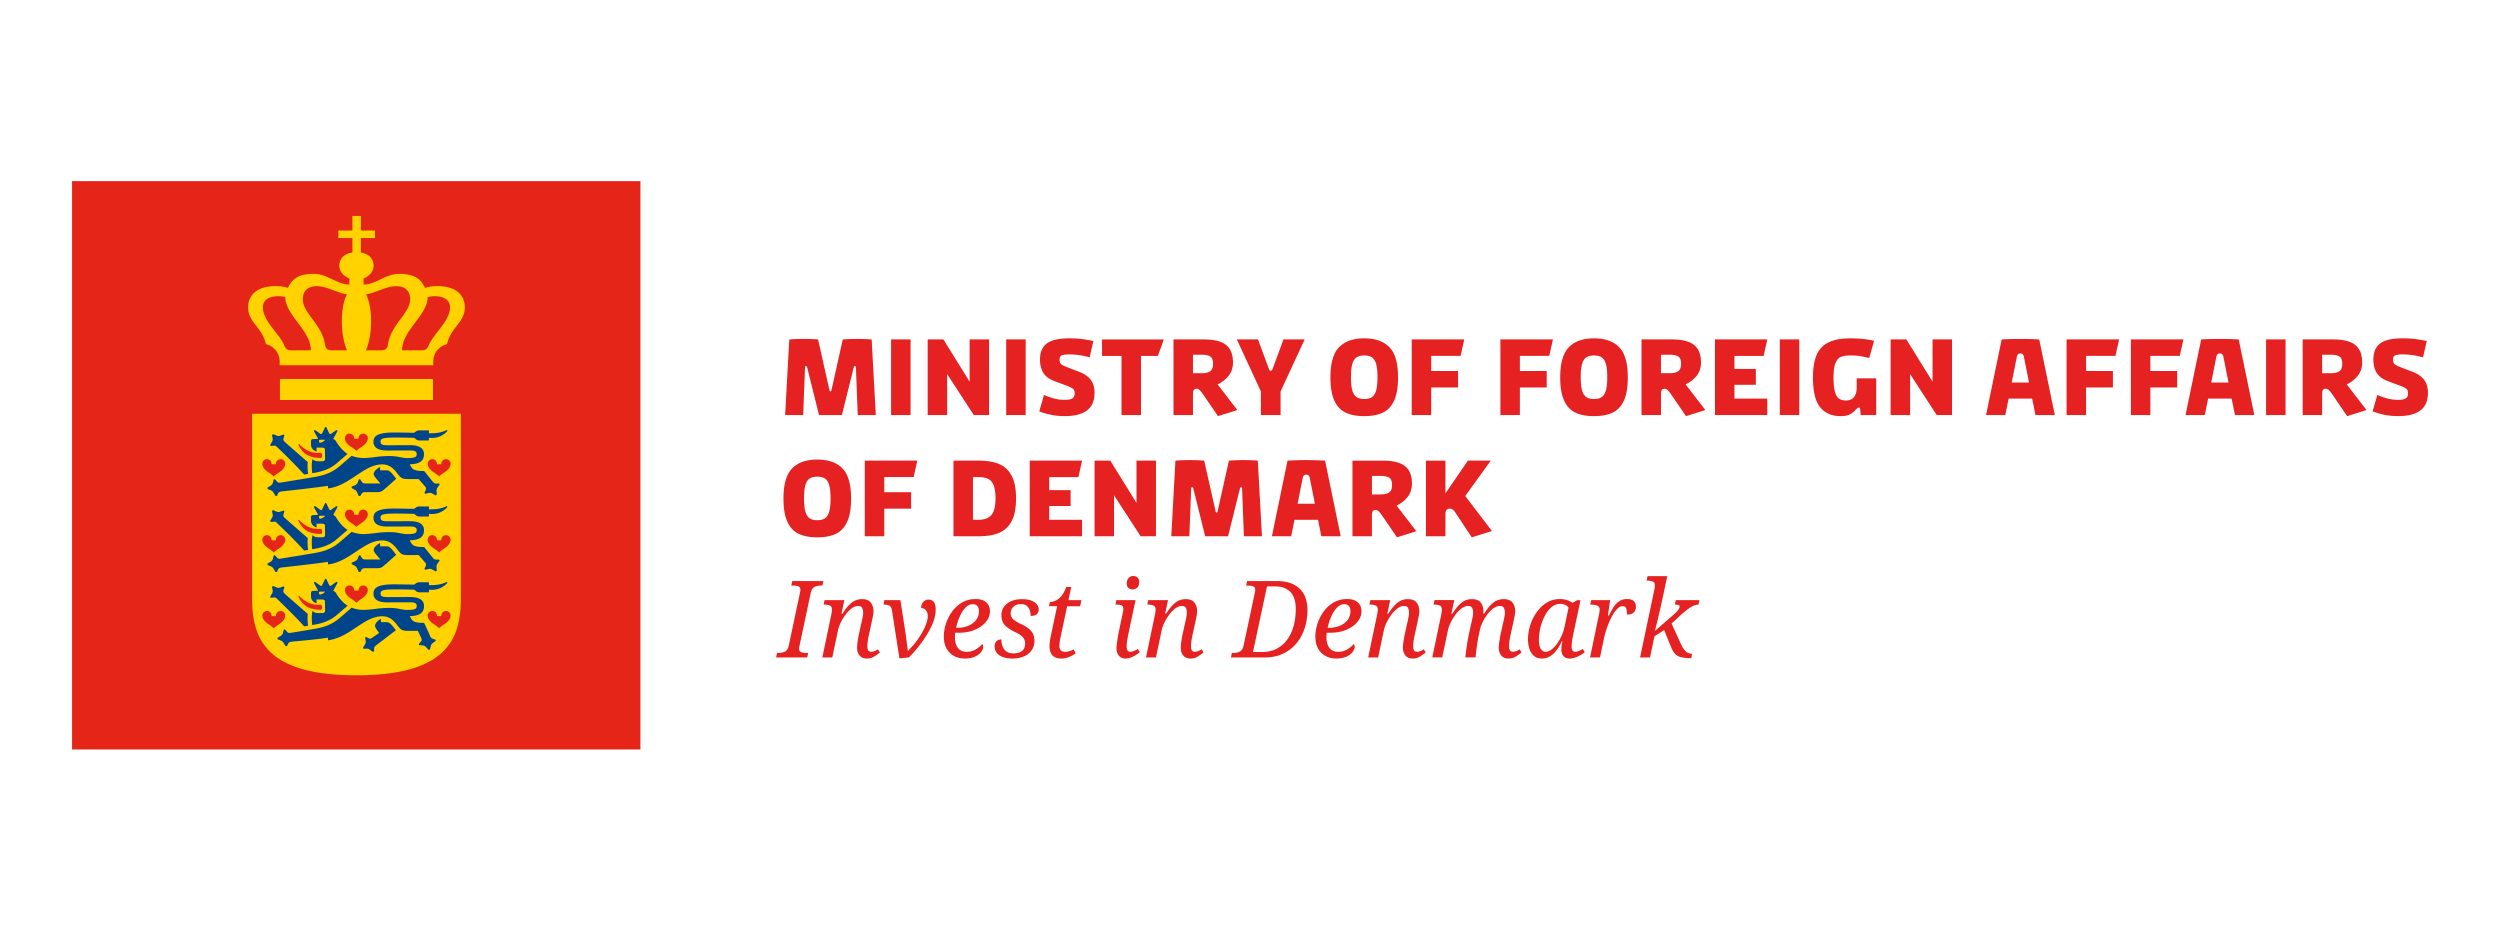<svg xmlns="http://www.w3.org/2000/svg" id="Layer_1" data-name="Layer 1" viewBox="0 0 1343.198 500"><defs><clipPath id="clippath"><path d="M38.713 97.312h305.375v305.375H38.713z" style="stroke-width:0;fill:none"/></clipPath><style>.cls-6{stroke-width:0;fill:#00458a}</style></defs><path d="M470.553 223.002h-9.709l-.979-25.683c0-.431-.196-.638-.576-.638-.266 0-.458.215-.576.638l-6.382 25.683h-12.293l-6.382-25.683c-.117-.423-.313-.634-.576-.634-.384 0-.568.215-.568.638l-.979 25.683h-9.709l2.239-40.627a104.478 104.478 0 0 1 15.464 0l6.147 27.358c.117.392.29.576.517.576.223 0 .399-.188.517-.572l6.092-27.358a104.675 104.675 0 0 1 15.519 0l2.232 40.631v-.012Zm8.213-40.635h10.465v40.631h-10.465v-40.631Zm19.654 0h8.457l14.079 22.707v-22.707h10.453v40.631h-8.214l-14.31-22.01v22.014h-10.461v-40.634h-.004Zm42.189 0h10.461v40.631h-10.461v-40.631Zm24.657 40.611a47.397 47.397 0 0 1-6.89-1.93l2.525-8.848c1.887.827 3.838 1.5 5.833 2.012 1.738.415 3.508.626 5.309.626 1.958 0 3.34-.274 4.138-.807.81-.536 1.214-1.402 1.214-2.584 0-.807-.129-1.441-.376-1.899-.251-.47-.705-.861-1.351-1.214a28.793 28.793 0 0 0-3.101-1.323l-6.037-2.239c-2.838-1.073-4.835-2.576-6.006-4.514-1.167-1.938-1.75-4.299-1.75-7.098 0-3.915 1.214-6.781 3.649-8.621 2.427-1.84 6.519-2.76 12.266-2.76 2.412 0 4.573.117 6.499.376 1.907.247 3.993.599 6.264 1.057l-2.016 8.801a40.054 40.054 0 0 0-11.041-1.605c-1.95 0-3.289.188-4.017.572-.728.38-1.096 1.108-1.096 2.181s.258 1.867.783 2.388c.517.509 1.515 1.057 3.015 1.633l6.718 2.584c2.878 1.112 4.972 2.584 6.295 4.401s1.981 4.087 1.981 6.812c0 4.365-1.37 7.556-4.111 9.568s-6.675 3.015-11.808 3.015a36.502 36.502 0 0 1-6.898-.587l.008.004Zm56.839-31.759h-9.083v31.779h-10.453v-31.779h-10.465v-8.848h33.215l-3.218 8.848h.004Zm42.705 29.085-10.406 3.273-7.818-11.432c-.842-1.225-1.527-2.075-2.036-2.56a2.447 2.447 0 0 0-1.703-.716c-.693 0-1.175.235-1.464.693-.29.458-.431 1.186-.431 2.181v11.26h-10.453v-40.634h16.263c5.481 0 9.463.979 11.953 2.96 2.49 1.977 3.739 5.109 3.739 9.396 0 2.917-.822 5.364-2.474 7.337-1.644 1.969-3.582 3.453-5.802 4.451l10.629 13.801.004-.008Zm-14.63-20.836c1.057-.705 1.582-2.059 1.582-4.052 0-1.958-.509-3.25-1.527-3.876-1.018-.634-2.557-.955-4.62-.955h-4.659v9.944h4.541c2.075 0 3.633-.352 4.682-1.057v-.004Zm37.847 10.833v12.697h-10.571v-12.697l-12.935-27.934h11.381l5.861 15.923c.235.615.556.92.979.92.419 0 .744-.313.979-.92l5.861-15.923h11.381l-12.935 27.934Zm58.479-23.733c3.093 3.179 4.632 8.574 4.632 16.208 0 5.207-.693 9.337-2.067 12.383-1.382 3.054-3.394 5.215-6.029 6.499-2.654 1.284-6.006 1.918-10.062 1.918s-7.419-.638-10.062-1.918c-2.643-1.284-4.651-3.445-6.029-6.499-1.382-3.042-2.075-7.172-2.075-12.379 0-7.627 1.546-13.029 4.628-16.208 3.085-3.183 7.595-4.776 13.538-4.776s10.445 1.59 13.527 4.776v-.004Zm-9.369 26.752c1.018-.705 1.762-1.903 2.243-3.59.478-1.683.716-4.04.716-7.067s-.235-5.383-.716-7.071c-.485-1.683-1.229-2.874-2.243-3.563-1.018-.689-2.404-1.034-4.162-1.034s-3.148.345-4.162 1.034c-1.018.689-1.762 1.879-2.243 3.563s-.72 4.044-.72 7.071.235 5.383.72 7.067c.478 1.683 1.229 2.881 2.243 3.594 1.018.716 2.404 1.065 4.166 1.065s3.152-.352 4.166-1.057l-.008-.012Zm31.814-22.101v8.104h14.423v8.848h-14.423v14.826H758.49v-40.631h28.212l-1.95 8.848h-15.801v.004Zm47.646 0v8.104h14.419v8.848h-14.423v14.826h-10.461v-40.631h28.216l-1.958 8.848h-15.801l.008.004Zm53.363-4.651c3.085 3.179 4.628 8.574 4.628 16.208 0 5.207-.693 9.337-2.063 12.383-1.386 3.054-3.398 5.215-6.037 6.499-2.654 1.284-6.002 1.918-10.062 1.918s-7.411-.638-10.054-1.918c-2.647-1.284-4.651-3.445-6.029-6.499-1.39-3.042-2.075-7.172-2.075-12.379 0-7.627 1.546-13.029 4.628-16.208 3.081-3.183 7.595-4.776 13.538-4.776s10.442 1.59 13.527 4.776v-.004Zm-9.369 26.752c1.018-.705 1.762-1.903 2.239-3.59.478-1.683.716-4.04.716-7.067s-.235-5.383-.72-7.071c-.482-1.683-1.229-2.874-2.243-3.563-1.018-.689-2.408-1.034-4.166-1.034s-3.159.345-4.17 1.034c-1.018.689-1.754 1.879-2.239 3.563-.478 1.683-.716 4.044-.716 7.071s.235 5.383.716 7.067c.485 1.683 1.225 2.881 2.239 3.594s2.404 1.065 4.17 1.065 3.148-.352 4.166-1.057l.008-.012Zm55.66 6.984-10.398 3.273-7.818-11.432c-.842-1.225-1.527-2.075-2.036-2.56a2.446 2.446 0 0 0-1.695-.716c-.693 0-1.182.235-1.468.693-.282.458-.431 1.186-.431 2.181v11.26h-10.453v-40.634h16.259c5.481 0 9.463.979 11.953 2.96 2.494 1.977 3.743 5.109 3.743 9.396 0 2.917-.822 5.364-2.474 7.337a16.209 16.209 0 0 1-5.802 4.451l10.626 13.801-.004-.008Zm-14.626-20.836c1.057-.705 1.582-2.059 1.582-4.052 0-1.958-.509-3.25-1.527-3.876-1.01-.634-2.557-.955-4.628-.955h-4.651v9.944h4.541c2.067 0 3.629-.352 4.682-1.057v-.004Zm30.259 14.686h17.641v8.848h-28.098v-40.638h28.098l-1.958 8.856h-15.684v7.008h11.495v8.511h-11.495v7.415Zm24.364-31.787h10.461v40.631h-10.453v-40.631h-.008Zm21.756 36.528c-2.623-3.124-3.935-8.48-3.935-16.064 0-4.98.65-9.005 1.958-12.07a12.988 12.988 0 0 1 6.382-6.789c2.944-1.449 6.89-2.181 11.831-2.181 4.753 0 8.965.431 12.646 1.312l-2.584 9.255c-1.918-.47-3.59-.81-5-1.037a31.638 31.638 0 0 0-5.062-.345c-2.192 0-3.903.274-5.168.799-1.261.54-2.239 1.664-2.928 3.367-.697 1.707-1.041 4.267-1.041 7.674 0 3.261.247 5.794.744 7.587.501 1.801 1.221 3.054 2.153 3.739.94.689 2.2 1.034 3.766 1.034 1.918 0 3.367-.599 4.346-1.809.979-1.206 1.464-2.999 1.464-5.375v-4.714h10.461v19.712h-8.339l-.282-3.328c-.039-.462-.274-.689-.693-.689-.235 0-.501.117-.806.376-.559.48-1.095.987-1.605 1.519a9.341 9.341 0 0 1-2.936 2.016c-1.073.462-2.623.689-4.651.689-4.526 0-8.096-1.554-10.727-4.679h.008Zm37.792-36.528h8.449l14.075 22.707v-22.707h10.461v40.631h-8.214l-14.31-22.01v22.014h-10.465v-40.634h.004Zm76.038 31.787h-12.646l-1.781 8.848h-10.344l8.398-40.631c3.347-.178 6.698-.273 10.05-.286 2.987 0 6.358.098 10.117.286l8.398 40.631h-10.398l-1.793-8.848Zm-1.671-8.621-2.819-14.082c-.227-1.034-.838-1.554-1.84-1.554s-1.605.521-1.84 1.554l-2.819 14.082h9.318Zm30.635-14.314v8.104h14.427v8.848h-14.431v14.826h-10.469v-40.631h28.228l-1.958 8.848h-15.805l.008.004Zm34.531 0v8.104h14.431v8.848h-14.427v14.826h-10.453v-40.631h28.22l-1.958 8.848h-15.805l-.008.004Zm43.692 22.935h-12.646l-1.785 8.848h-10.336l8.39-40.631c3.758-.188 7.098-.286 10.054-.286 2.987 0 6.358.098 10.117.286l8.39 40.631h-10.402l-1.789-8.848h.008Zm-1.676-8.621-2.811-14.082c-.235-1.034-.846-1.554-1.84-1.554s-1.613.521-1.848 1.554l-2.811 14.082h9.31Zm20.182-23.166h10.453v40.631h-10.453v-40.631Zm53.962 37.937-10.402 3.273-7.814-11.432c-.846-1.225-1.527-2.075-2.036-2.56a2.467 2.467 0 0 0-1.703-.716c-.689 0-1.174.235-1.464.693-.286.458-.431 1.186-.431 2.181v11.26h-10.453v-40.634h16.255c5.481 0 9.467.979 11.957 2.96 2.494 1.977 3.739 5.109 3.739 9.396 0 2.917-.834 5.364-2.474 7.337a16.183 16.183 0 0 1-5.806 4.451l10.625 13.801.008-.008Zm-14.627-20.836c1.057-.705 1.582-2.059 1.582-4.052 0-1.958-.509-3.25-1.527-3.876-1.018-.634-2.557-.955-4.632-.955h-4.651v9.944h4.541c2.075 0 3.633-.352 4.686-1.057v-.004Zm24.798 23.51a47.79 47.79 0 0 1-6.898-1.93l2.529-8.848c2.153.916 4.091 1.586 5.833 2.012 1.742.415 3.508.626 5.317.626 1.946 0 3.328-.274 4.134-.807.806-.536 1.214-1.402 1.214-2.584 0-.807-.125-1.441-.38-1.899-.251-.47-.705-.861-1.358-1.214a27.48 27.48 0 0 0-3.101-1.323l-6.029-2.239c-2.835-1.073-4.827-2.576-6.01-4.514-1.167-1.938-1.75-4.299-1.75-7.098 0-3.915 1.214-6.781 3.653-8.621 2.435-1.84 6.53-2.76 12.278-2.76 2.408 0 4.581.117 6.499.376 1.911.247 3.993.599 6.264 1.057l-2.016 8.801c-3.751-1.069-7.431-1.605-11.029-1.605-1.958 0-3.297.188-4.025.572-.728.38-1.096 1.108-1.096 2.181s.262 1.867.783 2.388c.521.509 1.527 1.057 3.015 1.633l6.722 2.584c2.874 1.112 4.972 2.584 6.295 4.401 1.315 1.817 1.981 4.087 1.981 6.812 0 4.365-1.37 7.556-4.111 9.568-2.733 2.012-6.671 3.015-11.808 3.015a36.502 36.502 0 0 1-6.898-.587l-.008.004Zm-829.007 28.705c3.073 3.183 4.62 8.582 4.62 16.208 0 5.207-.689 9.337-2.075 12.383-1.378 3.054-3.387 5.215-6.029 6.499s-5.998 1.918-10.062 1.918-7.415-.634-10.062-1.918c-2.635-1.284-4.651-3.445-6.029-6.499-1.382-3.042-2.075-7.172-2.075-12.383 0-7.627 1.546-13.029 4.632-16.208 3.085-3.179 7.595-4.769 13.538-4.769s10.453 1.59 13.546 4.769h-.004Zm-9.377 26.752c1.018-.705 1.762-1.907 2.243-3.59s.72-4.04.72-7.071-.243-5.383-.72-7.071c-.478-1.683-1.225-2.874-2.243-3.563s-2.4-1.034-4.162-1.034-3.152.345-4.166 1.034c-1.018.689-1.762 1.879-2.243 3.563s-.716 4.044-.716 7.071.235 5.383.716 7.071c.478 1.683 1.225 2.885 2.243 3.59 1.018.713 2.404 1.057 4.166 1.057s3.148-.345 4.162-1.057Zm31.81-22.093v8.104h14.427v8.848H475.09v14.83h-10.453v-40.638h28.216l-1.958 8.848h-15.801l-.008.008Zm61.643-7.047c2.936 1.214 5.195 3.296 6.785 6.264 1.59 2.975 2.38 7.059 2.38 12.27 0 5.168-.791 9.247-2.38 12.215s-3.849 5.058-6.785 6.264c-2.928 1.206-6.577 1.813-10.947 1.813h-13.507v-40.638h13.507c4.361 0 8.014.611 10.943 1.813h.004Zm-4.048 27.367c1.46-1.746 2.185-4.69 2.185-8.828 0-3.026-.325-5.371-.979-7.039-.65-1.668-1.625-2.827-2.928-3.477-1.3-.658-3.026-.979-5.168-.979h-3.046v22.927h3.042c3.132 0 5.434-.869 6.891-2.611l.004.008Zm31.034 2.607h17.645v8.848h-28.102v-40.638h28.102l-1.958 8.856h-15.68v7.008h11.495v8.515h-11.495v7.411h-.008Zm24.368-31.786h8.449l14.082 22.707v-22.707h10.453v40.638h-8.222l-14.302-22.014v22.014h-10.461v-40.638Zm89.945 40.638h-9.709l-.979-25.691c0-.423-.196-.634-.576-.634-.274 0-.462.211-.576.634l-6.382 25.691h-12.293l-6.382-25.691c-.117-.423-.313-.634-.572-.634-.392 0-.576.211-.576.634l-.979 25.691h-9.709l2.239-40.638a104.657 104.657 0 0 1 15.457 0l6.147 27.358c.117.392.294.576.525.576.227 0 .399-.196.509-.576l6.096-27.358a104.948 104.948 0 0 1 15.519 0l2.239 40.638Zm30.114-8.852h-12.646l-1.777 8.848h-10.348l8.398-40.638c3.348-.177 6.701-.271 10.054-.282 2.991 0 6.362.098 10.117.286l8.394 40.638h-10.406l-1.777-8.848-.008-.004Zm-1.668-8.621-2.819-14.086c-.227-1.03-.838-1.55-1.84-1.55-.994 0-1.605.521-1.84 1.55l-2.811 14.086h9.31Zm54.49 14.768-10.406 3.277-7.814-11.432c-.842-1.229-1.527-2.075-2.036-2.557a2.454 2.454 0 0 0-1.703-.72c-.681 0-1.175.235-1.456.693-.294.454-.438 1.182-.438 2.185v11.268h-10.465v-40.638h16.275c5.473 0 9.459.991 11.957 2.964 2.486 1.973 3.731 5.105 3.731 9.396 0 2.909-.83 5.352-2.474 7.329-1.644 1.973-3.582 3.461-5.794 4.451l10.626 13.789v-.004Zm-14.63-20.828c1.057-.705 1.582-2.059 1.582-4.056 0-1.958-.509-3.25-1.527-3.876-1.018-.634-2.545-.951-4.62-.951h-4.659v9.944h4.541c2.067 0 3.625-.352 4.682-1.057v-.004Zm55.261 20.718-10.856 3.39-8.742-13.213a6.022 6.022 0 0 0-1.409-1.644 2.612 2.612 0 0 0-1.636-.548c-.767 0-1.347.223-1.75.666-.399.438-.603 1.214-.603 2.329v11.839h-10.465v-40.631h10.465v17.586l12.07-17.59h12.301l-13.73 19.019 14.36 18.792-.004.004ZM416.987 353.24l.458-2.412h.744c1.304 0 2.466-.247 3.512-.724 1.03-.478 1.742-1.625 2.126-3.422l5.97-28.161c.157-.619.235-1.147.235-1.605 0-.998-.384-1.633-1.147-1.907a9.455 9.455 0 0 0-2.995-.392h-.744l.517-2.42h16.725l-.521 2.416h-.744c-1.308 0-2.466.235-3.484.716s-1.715 1.617-2.095 3.422l-5.978 28.161c-.157.611-.235 1.151-.235 1.605 0 1.002.392 1.633 1.155 1.899s1.762.407 2.987.407h.744l-.517 2.408h-16.717l.004.008Zm48.73.576c-1.683 0-2.975-.536-3.876-1.605-.9-1.077-1.351-2.455-1.351-4.142 0-1.762.364-4.354 1.096-7.764l.979-4.483c.11-.501.258-1.159.454-1.985.196-.822.364-1.664.517-2.529.157-.861.235-1.644.235-2.333 0-.763-.168-1.527-.493-2.271-.325-.744-1.045-1.12-2.153-1.12-1.225 0-2.427.438-3.59 1.319a16.356 16.356 0 0 0-3.273 3.394 26.468 26.468 0 0 0-2.584 4.279 17.016 17.016 0 0 0-1.409 3.939l-3.101 14.721h-5.34l4.827-23.107c.18-.851.294-1.715.341-2.584 0-1.147-.403-1.887-1.206-2.216a7.413 7.413 0 0 0-2.819-.485h-.458l.517-2.416h10.629l-1.55 7.243h.576c1.574-2.529 3.171-4.451 4.8-5.775a8.73 8.73 0 0 1 5.665-1.985c2.259 0 3.849.646 4.776 1.926.912 1.284 1.37 2.768 1.37 4.455 0 .955-.117 1.997-.368 3.132s-.47 2.192-.666 3.187l-1.488 6.781a36.418 36.418 0 0 0-.548 3.163 22.737 22.737 0 0 0-.204 2.87c0 1.84.666 2.764 2.012 2.764 1.108 0 2.337-.438 3.68-1.323l1.03 1.668a27.285 27.285 0 0 1-3.069 2.208 7.21 7.21 0 0 1-3.954 1.077l-.004-.004Zm17.532-.067-4.021-25.855c-.196-1.19-.626-1.997-1.292-2.412-.666-.419-1.566-.626-2.674-.626h-.572l.454-2.42h8.625l2.639 17.011c.196 1.3.372 2.615.548 3.935l.458 3.621.321 2.615h.168a43.556 43.556 0 0 0 3.993-4.483 43.148 43.148 0 0 0 3.394-5.027 32.304 32.304 0 0 0 2.329-4.917c.572-1.566.861-2.936.861-4.079 0-1.343-.325-2.408-.979-3.191a3.192 3.192 0 0 0-2.584-1.175c0-1.566.419-2.733 1.261-3.484.838-.744 1.723-1.12 2.639-1.12 1.186 0 2.134.415 2.846 1.237.713.822 1.065 2.192 1.065 4.111 0 2.263-.489 4.62-1.464 7.067-.979 2.455-2.232 4.855-3.739 7.215a67.49 67.49 0 0 1-4.714 6.499c-1.633 1.973-3.101 3.61-4.401 4.909l-5.168.576.004-.008Zm35.06.067c-2.075 0-3.946-.442-5.63-1.323a10.003 10.003 0 0 1-4.052-3.939c-1.018-1.746-1.519-3.954-1.519-6.64 0-2.106.352-4.326 1.084-6.667a23.047 23.047 0 0 1 3.273-6.55 17.555 17.555 0 0 1 5.375-4.941c2.13-1.268 4.592-1.903 7.388-1.903 2.412 0 4.291.587 5.63 1.754 1.347 1.167 2.016 2.788 2.016 4.855 0 2.036-.716 3.915-2.153 5.661-1.441 1.746-3.406 3.156-5.923 4.228-2.506 1.065-5.371 1.605-8.59 1.605h-2.012a28.57 28.57 0 0 0-.117 2.412c0 2.494.54 4.424 1.617 5.783 1.069 1.37 2.643 2.044 4.714 2.044 1.84 0 3.484-.442 4.913-1.331 1.441-.877 2.557-1.813 3.367-2.811.376.266.572.744.572 1.433 0 .846-.352 1.754-1.057 2.733-.716.979-1.801 1.82-3.25 2.525-1.46.716-3.34 1.073-5.638 1.073h-.008Zm-4.597-16.494h.572c2.224 0 4.217-.376 5.978-1.12s3.148-1.789 4.162-3.105c1.018-1.323 1.527-2.858 1.527-4.62 0-2.576-1.12-3.856-3.34-3.856a4.85 4.85 0 0 0-3.073 1.116 11.351 11.351 0 0 0-2.553 2.995 22.843 22.843 0 0 0-1.981 4.111 29.278 29.278 0 0 0-1.292 4.479Zm30.174 16.494c-2.874 0-5.168-.576-6.898-1.723-1.723-1.147-2.584-2.741-2.584-4.769 0-1.041.204-1.824.603-2.369a3.214 3.214 0 0 1 1.464-1.116c.576-.208 1.096-.313 1.55-.313 0 1.339.208 2.584.634 3.731.419 1.151 1.108 2.075 2.067 2.76.959.693 2.243 1.034 3.849 1.034 1.918 0 3.43-.438 4.541-1.331 1.108-.873 1.664-2.208 1.664-4.009 0-1.343-.442-2.494-1.323-3.445-.881-.963-2.373-1.918-4.479-2.878-2.114-.998-3.798-2.153-5.058-3.477-1.261-1.331-1.895-3.132-1.895-5.434 0-2.451.994-4.491 2.991-6.119 1.989-1.625 4.698-2.443 8.104-2.443 2.106 0 3.809.274 5.113.807 1.304.54 2.271 1.225 2.905 2.075.626.838.947 1.699.947 2.584 0 1.225-.392 2.126-1.175 2.701-.791.572-1.84.861-3.132.861a9.625 9.625 0 0 0-.493-2.991 5.3 5.3 0 0 0-1.605-2.443c-.752-.634-1.777-.947-3.081-.947-1.723 0-3.081.47-4.08 1.409-.994.94-1.488 2.122-1.488 3.539 0 1.3.462 2.38 1.402 3.25.94.853 2.427 1.746 4.463 2.67 2.102.955 3.778 2.13 5.027 3.508 1.245 1.378 1.868 3.179 1.868 5.403 0 2.799-1.057 5.078-3.187 6.836-2.122 1.75-5.027 2.635-8.703 2.635l-.012.004Zm26.266 0c-4.177 0-6.264-2.239-6.264-6.734.009-.793.065-1.586.168-2.373.117-.9.251-1.711.403-2.439l3.508-16.561h-4.369l.509-2.294c1.656 0 3.242-.595 4.776-1.801 1.535-1.214 2.878-3.289 4.025-6.237h2.643l-1.488 7.071h6.953l-.693 3.273h-6.957l-3.504 16.377a64.857 64.857 0 0 0-.489 2.733c-.137.861-.204 1.605-.204 2.216 0 1.108.274 1.907.81 2.408s1.284.756 2.243.756c.803 0 1.629-.133 2.467-.38.846-.247 1.59-.548 2.243-.893l.979 2.126c-1.151.807-2.376 1.472-3.68 1.989s-2.662.783-4.072.783l-.008-.02Zm34.484 0c-1.539 0-2.713-.536-3.539-1.605a6.145 6.145 0 0 1-1.229-3.856c0-.799.078-1.762.227-2.874.157-1.104.325-2.216.517-3.328.188-1.112.36-2.051.509-2.819l2.247-10.571a7.645 7.645 0 0 0 .172-1.496c0-1.037-.313-1.699-.947-1.989-.634-.286-1.488-.431-2.557-.431h-.744l.517-2.412h10.289l-3.915 18.448-.341 1.84a33.12 33.12 0 0 0-.376 2.466 19.454 19.454 0 0 0-.141 2.075c0 1.946.634 2.936 1.895 2.936.611 0 1.272-.157 1.985-.438a17.284 17.284 0 0 0 2.153-1.057l1.037 1.664a16.971 16.971 0 0 1-3.445 2.298c-1.46.76-2.897 1.147-4.318 1.147h.004Zm3.966-37.131c-.959 0-1.734-.258-2.326-.783-.599-.509-.9-1.304-.9-2.38 0-1.186.321-2.153.947-2.897a3.138 3.138 0 0 1 2.506-1.135c.916 0 1.683.266 2.298.783.607.517.912 1.315.912 2.388 0 1.488-.364 2.537-1.088 3.132a3.68 3.68 0 0 1-2.357.893h.008Zm31.034 37.131c-1.683 0-2.983-.536-3.884-1.605-.9-1.077-1.351-2.455-1.351-4.142 0-1.762.36-4.354 1.088-7.764l.979-4.483c.117-.501.274-1.159.462-1.985.188-.822.364-1.664.517-2.529.157-.861.235-1.644.235-2.333 0-.763-.168-1.527-.493-2.271s-1.049-1.12-2.153-1.12c-1.229 0-2.427.438-3.594 1.319a16.256 16.256 0 0 0-3.273 3.394 27.083 27.083 0 0 0-2.592 4.279c-.705 1.48-1.175 2.791-1.409 3.939l-3.093 14.721h-5.352l4.835-23.107c.117-.532.196-1.049.254-1.55.059-.493.09-.842.09-1.034 0-1.147-.407-1.887-1.214-2.216a7.412 7.412 0 0 0-2.811-.485h-.462l.517-2.416h10.629l-1.55 7.243h.572c1.566-2.529 3.171-4.451 4.8-5.775s3.516-1.985 5.661-1.985c2.263 0 3.852.646 4.769 1.926.92 1.284 1.382 2.768 1.382 4.455 0 .955-.129 1.997-.38 3.132a165.83 165.83 0 0 0-.666 3.187l-1.488 6.781a38.002 38.002 0 0 0-.548 3.163 22.64 22.64 0 0 0-.196 2.87c0 1.84.666 2.764 2.008 2.764 1.108 0 2.337-.438 3.68-1.323l1.03 1.668a27.084 27.084 0 0 1-3.081 2.208 7.13 7.13 0 0 1-3.931 1.077l.012-.004Zm21.729-.576.458-2.412h.744c1.3 0 2.467-.247 3.508-.724 1.034-.478 1.738-1.625 2.126-3.422l5.974-28.161a6.406 6.406 0 0 0 .235-1.605c0-1.041-.431-1.683-1.3-1.93a10.295 10.295 0 0 0-2.842-.372h-.744l.509-2.416h16.099c5.168 0 9.185 1.331 12.039 3.993 2.858 2.662 4.287 6.538 4.287 11.639 0 3.418-.501 6.656-1.496 9.721a24.376 24.376 0 0 1-4.424 8.128 20.686 20.686 0 0 1-7.212 5.544c-2.85 1.343-6.135 2.008-9.854 2.008h-18.103l-.004.008Zm11.835-2.936h4.996c3.751 0 6.977-.987 9.682-2.96 2.701-1.969 4.761-4.69 6.178-8.159 1.421-3.465 2.13-7.462 2.13-11.98 0-4.177-.979-7.243-2.956-9.2s-4.628-2.936-7.967-2.936h-4.541l-7.525 35.236h.004Zm44.714 3.512a11.948 11.948 0 0 1-5.63-1.323 10.003 10.003 0 0 1-4.052-3.939c-1.018-1.746-1.519-3.954-1.519-6.64 0-2.106.36-4.326 1.096-6.667a22.853 22.853 0 0 1 3.273-6.55 17.587 17.587 0 0 1 5.371-4.941c2.13-1.268 4.588-1.903 7.388-1.903 2.416 0 4.295.587 5.638 1.754 1.331 1.167 2.004 2.788 2.004 4.855 0 2.036-.724 3.915-2.161 5.661-1.429 1.746-3.406 3.156-5.92 4.228-2.506 1.065-5.375 1.605-8.59 1.605H712.8a28.57 28.57 0 0 0-.117 2.412c0 2.494.536 4.424 1.613 5.783 1.073 1.37 2.643 2.044 4.71 2.044 1.84 0 3.473-.442 4.917-1.331 1.433-.877 2.545-1.813 3.351-2.811.38.266.579.744.579 1.433 0 .846-.36 1.754-1.069 2.733-.705.979-1.785 1.82-3.242 2.525-1.456.716-3.328 1.073-5.63 1.073Zm-4.6-16.494h.572c2.224 0 4.213-.376 5.974-1.12a10.143 10.143 0 0 0 4.17-3.105c1.018-1.323 1.527-2.858 1.527-4.62 0-2.576-1.116-3.856-3.34-3.856-1.108 0-2.142.372-3.073 1.116a11.43 11.43 0 0 0-2.56 2.995 23.115 23.115 0 0 0-1.981 4.111 29.278 29.278 0 0 0-1.292 4.479h.004Zm45.693 16.494c-1.691 0-2.987-.536-3.888-1.605-.9-1.077-1.347-2.455-1.347-4.142 0-1.762.364-4.354 1.088-7.764l.987-4.483c.11-.501.262-1.159.458-1.985.184-.822.36-1.664.509-2.529.157-.861.235-1.644.235-2.333 0-.763-.168-1.527-.489-2.271-.325-.744-1.049-1.12-2.153-1.12-1.229 0-2.427.438-3.59 1.319a16.202 16.202 0 0 0-3.277 3.394 27.159 27.159 0 0 0-2.584 4.279c-.716 1.48-1.182 2.791-1.409 3.939l-3.101 14.721h-5.348l4.827-23.107c.117-.532.196-1.049.254-1.55.063-.493.09-.842.09-1.034 0-1.147-.407-1.887-1.214-2.216a7.337 7.337 0 0 0-2.819-.485h-.45l.509-2.416h10.649l-1.566 7.243h.579c1.566-2.529 3.171-4.451 4.8-5.775a8.73 8.73 0 0 1 5.665-1.985c2.255 0 3.837.646 4.761 1.926.92 1.284 1.386 2.768 1.386 4.455 0 .955-.117 1.997-.38 3.132a165.83 165.83 0 0 0-.666 3.187l-1.488 6.781a36.418 36.418 0 0 0-.548 3.163 23.51 23.51 0 0 0-.204 2.87c0 1.84.677 2.764 2.012 2.764 1.12 0 2.349-.438 3.68-1.323l1.037 1.668c-.971.809-2 1.547-3.077 2.208a7.142 7.142 0 0 1-3.935 1.077l.004-.004Zm51.491 0c-1.691 0-2.983-.536-3.876-1.605-.9-1.077-1.351-2.455-1.351-4.142 0-1.762.364-4.354 1.088-7.764l.979-4.483c.11-.501.262-1.159.454-1.985.196-.822.372-1.664.525-2.529.157-.861.235-1.644.235-2.333 0-.763-.168-1.527-.497-2.271-.313-.744-1.037-1.12-2.153-1.12-1.104 0-2.208.376-3.304 1.12s-2.114 1.715-3.073 2.905a23.016 23.016 0 0 0-2.506 3.821c-.713 1.362-1.253 2.631-1.633 3.825l-.912 4.134a72.89 72.89 0 0 0-.47 2.466 96.646 96.646 0 0 0-.536 3.602c-.176 1.28-.329 2.466-.462 3.524a23.418 23.418 0 0 0-.204 2.243h-5.462c0-.462.07-1.214.196-2.271.145-1.057.301-2.243.493-3.563.355-2.378.778-4.745 1.269-7.098l.979-4.483c.117-.501.266-1.159.47-1.985.176-.822.352-1.664.509-2.529.157-.861.227-1.644.227-2.333 0-.763-.157-1.527-.485-2.271s-1.045-1.12-2.161-1.12c-1.221 0-2.427.438-3.59 1.319a16.452 16.452 0 0 0-3.277 3.394 26.199 26.199 0 0 0-2.584 4.279c-.713 1.48-1.182 2.791-1.409 3.939l-3.101 14.721h-5.34l4.823-23.107c.115-.511.2-1.029.254-1.55.059-.493.086-.842.086-1.034 0-1.147-.407-1.887-1.214-2.216a7.371 7.371 0 0 0-2.803-.485h-.47l.517-2.416h10.633l-1.55 7.243h.572c1.566-2.529 3.171-4.451 4.808-5.775a8.685 8.685 0 0 1 5.657-1.985c2.259 0 3.849.646 4.769 1.926a7.46 7.46 0 0 1 1.351 5.144l-.078.689h.572c1.527-2.529 3.116-4.451 4.761-5.775a8.847 8.847 0 0 1 5.692-1.985c2.263 0 3.849.646 4.769 1.926s1.386 2.768 1.386 4.455c0 .955-.129 1.997-.384 3.132-.247 1.135-.47 2.192-.658 3.187l-1.496 6.781a36.418 36.418 0 0 0-.548 3.163 22.64 22.64 0 0 0-.196 2.87c0 1.84.666 2.764 2.012 2.764 1.104 0 2.337-.438 3.672-1.323l1.041 1.668a26.665 26.665 0 0 1-3.081 2.208c-1.12.72-2.427 1.077-3.927 1.077l-.008.008Zm17.876 0c-1.683 0-3.081-.458-4.189-1.382-1.116-.916-1.93-2.173-2.447-3.758a17.233 17.233 0 0 1-.775-5.379c0-1.801.243-3.68.72-5.661a25.663 25.663 0 0 1 2.145-5.747 23.368 23.368 0 0 1 3.512-5.058 16.131 16.131 0 0 1 4.776-3.621 13.198 13.198 0 0 1 5.967-1.359c1.382 0 2.651.196 3.821.576 1.175.38 2.138.885 2.905 1.496l2.529-1.441h1.84l-3.907 18.393-.352 1.84a34.885 34.885 0 0 0-.368 2.466 20.002 20.002 0 0 0-.149 2.075c0 1.946.626 2.936 1.899 2.936.611 0 1.269-.157 1.985-.438a17.848 17.848 0 0 0 2.153-1.057l1.03 1.664c-.536.501-1.253 1.018-2.185 1.55-.929.545-1.909 1-2.925 1.359-1.041.364-2.036.548-2.991.548-1.378 0-2.474-.419-3.269-1.265-.806-.846-1.214-2.012-1.214-3.508 0-.767.051-1.464.141-2.095.098-.634.247-1.421.438-2.388h-.345c-1.343 2.956-2.905 5.231-4.686 6.84-1.785 1.605-3.798 2.416-6.068 2.416h.008Zm2.067-3.618c.994 0 2.02-.384 3.073-1.155 1.065-.767 2.055-1.801 2.991-3.101a24.361 24.361 0 0 0 2.506-4.369 24.263 24.263 0 0 0 1.605-4.886l2.134-10.179a3.891 3.891 0 0 0-1.852-1.546 6.315 6.315 0 0 0-2.521-.509c-1.543 0-2.921.419-4.142 1.284a12.36 12.36 0 0 0-3.222 3.426 24.509 24.509 0 0 0-2.326 4.659 28.768 28.768 0 0 0-1.409 5.082c-.305 1.707-.454 3.25-.454 4.628 0 2.376.341 4.079 1.03 5.117.697 1.026 1.55 1.55 2.584 1.55h.004Zm23.858 3.042 4.816-23.107c.194-.849.312-1.714.352-2.584 0-1.147-.501-1.887-1.496-2.216a9.77 9.77 0 0 0-3.105-.485h-.458l.521-2.416H865.1l-1.206 8.28h.576a38.267 38.267 0 0 1 2.361-4.369 11.007 11.007 0 0 1 3.038-3.25c1.19-.822 2.643-1.237 4.369-1.237 1.605 0 2.795.376 3.563 1.12.763.744 1.151 1.699 1.151 2.846 0 1.339-.376 2.404-1.12 3.187s-1.965 1.182-3.653 1.182c0-1.37-.157-2.478-.458-3.3-.301-.83-.916-1.241-1.84-1.241-.998 0-1.997.517-3.015 1.55-1.026 1.034-1.977 2.4-2.878 4.111a44.074 44.074 0 0 0-2.443 5.571 45.464 45.464 0 0 0-1.711 5.888l-2.192 10.461h-5.336l-.008.008Zm53.958.4c-2.106-.039-3.817-.235-5.113-.572a6.595 6.595 0 0 1-3.163-1.777c-.803-.842-1.515-2.036-2.126-3.563l-3.739-9.2-5.223 3.34-2.361 11.373h-5.348l7.478-35.517.376-1.95c.086-.536.137-.9.137-1.096 0-1.147-.392-1.879-1.175-2.212a7.435 7.435 0 0 0-2.858-.489h-.454l.521-2.416h10.571l-2.232 10.582a294.07 294.07 0 0 0-.9 4.079 342.258 342.258 0 0 1-2.506 10.806c-.415 1.691-.775 3.026-1.088 4.025l9.138-7.932c1.535-1.343 2.623-2.396 3.257-3.163.626-.767.947-1.409.947-1.958 0-.493-.188-.81-.548-.94-.368-.141-1.026-.204-1.985-.204l.517-2.416h12.697l-.517 2.416c-1.3 0-2.701.47-4.189 1.409-1.496.94-3.183 2.247-5.058 3.931l-5.234 4.827 5.238 11.381c.646 1.417 1.417 2.576 2.31 3.477.869.9 2.055 1.355 3.551 1.355l-.517 2.408h-.392l-.012-.004Z" style="fill:#e52221;stroke-width:0"/><g style="clip-path:url(#clippath)"><path d="M344.088 402.688H38.713V97.312h305.375v305.375Z" style="fill:#e52518;stroke-width:0"/></g><path d="M143.433 328.278a2.467 2.467 0 0 1 2.482 2.451v.016c0 .133-.027.294-.027.294h2.427s-.039-.168-.039-.298c0-1.362 1.12-2.466 2.49-2.466a2.467 2.467 0 0 1 2.486 2.447v.02c0 2.114-2.036 3.864-3.708 4.894-1.261.76-2.443 1.903-2.443 1.903s-1.182-1.143-2.443-1.907c-1.683-1.026-3.708-2.772-3.708-4.894a2.477 2.477 0 0 1 2.486-2.466l-.004.008Zm0-40.736a2.467 2.467 0 0 1 2.482 2.451v.008c0 .137-.027.298-.027.298h2.427s-.039-.157-.039-.298c0-1.359 1.12-2.466 2.49-2.466a2.467 2.467 0 0 1 2.486 2.447v.02c0 2.122-2.036 3.868-3.708 4.894-1.261.763-2.443 1.907-2.443 1.907s-1.182-1.143-2.443-1.907c-1.683-1.026-3.708-2.772-3.708-4.894a2.477 2.477 0 0 1 2.486-2.466l-.004.008Zm0-40.842a2.467 2.467 0 0 1 2.482 2.451v.016c0 .133-.027.29-.027.29h2.427s-.039-.157-.039-.294c0-1.362 1.12-2.466 2.49-2.466a2.467 2.467 0 0 1 2.486 2.447v.02c0 2.122-2.036 3.876-3.708 4.894-1.261.767-2.443 1.907-2.443 1.907s-1.182-1.135-2.443-1.907c-1.683-1.018-3.708-2.768-3.708-4.894a2.477 2.477 0 0 1 2.486-2.466l-.004.004Zm17.136 73.29s2.948 3.234 6.46 4.369c1.84.603 3.798.568 5.039.568.568 0 .979.157.979 1.292 0 1.128-.176 1.37-1.03 1.37-2.654 0-4.448-.45-5.833-1.018-4.385-1.789-5.88-6.272-5.88-6.272l.262-.313.004.004Zm0-40.737s2.948 3.234 6.46 4.369c1.84.595 3.798.564 5.039.564.568 0 .979.164.979 1.292s-.176 1.37-1.03 1.37c-2.654 0-4.448-.442-5.833-1.01-4.385-1.801-5.88-6.28-5.88-6.28l.262-.313.004.008Zm0-40.834s2.948 3.23 6.46 4.369c1.84.595 3.798.564 5.039.564.568 0 .979.164.979 1.292 0 1.135-.176 1.37-1.03 1.37-2.654 0-4.448-.446-5.833-1.018-4.385-1.789-5.88-6.272-5.88-6.272l.262-.313.004.008Zm27.249 76.137a2.47 2.47 0 0 1 2.482 2.466c0 .129-.039.294-.039.294h2.427s-.031-.164-.031-.298c0-1.37 1.112-2.466 2.486-2.466s2.486 1.096 2.486 2.466c0 2.114-2.036 3.864-3.708 4.894-1.253.76-2.443 1.903-2.443 1.903s-1.175-1.143-2.439-1.907c-1.683-1.03-3.708-2.78-3.708-4.894a2.467 2.467 0 0 1 2.466-2.467h.016l.004.008Zm0-40.745a2.474 2.474 0 0 1 2.482 2.466c0 .133-.039.29-.039.29h2.427s-.031-.157-.031-.29c0-1.37 1.112-2.466 2.486-2.466s2.486 1.104 2.486 2.466c0 2.122-2.036 3.868-3.708 4.894-1.253.763-2.443 1.907-2.443 1.907s-1.175-1.143-2.439-1.907c-1.683-1.026-3.708-2.772-3.708-4.894a2.467 2.467 0 0 1 2.466-2.467h.02Zm0-40.834a2.477 2.477 0 0 1 2.482 2.466c0 .133-.039.294-.039.294h2.427s-.031-.164-.031-.294a2.467 2.467 0 0 1 2.466-2.467h.02c1.37 0 2.486 1.108 2.486 2.466 0 2.122-2.036 3.876-3.708 4.894-1.253.763-2.443 1.907-2.443 1.907s-1.175-1.143-2.439-1.907c-1.683-1.018-3.708-2.772-3.708-4.894a2.467 2.467 0 0 1 2.466-2.467h.02Zm44.456 95.293c1.37 0 2.486 1.108 2.486 2.466 0 .137-.031.298-.031.298h2.42s-.027-.168-.027-.298c0-1.362 1.112-2.466 2.482-2.466s2.486 1.104 2.486 2.466c0 2.114-2.036 3.864-3.708 4.894-1.261.76-2.443 1.903-2.443 1.903s-1.182-1.143-2.443-1.907c-1.676-1.026-3.711-2.772-3.711-4.894 0-1.359 1.116-2.466 2.49-2.466v.004Zm0-40.732c1.37 0 2.486 1.096 2.486 2.459-.002.1-.013.199-.031.298h2.42s-.027-.157-.027-.298c0-1.359 1.112-2.466 2.482-2.466s2.486 1.108 2.486 2.466c0 2.122-2.036 3.868-3.708 4.894-1.261.763-2.443 1.907-2.443 1.907s-1.182-1.143-2.443-1.907c-1.676-1.026-3.711-2.772-3.711-4.894 0-1.359 1.116-2.466 2.49-2.466v.008Zm0-40.842a2.478 2.478 0 0 1 2.486 2.466c0 .133-.031.29-.031.29h2.42s-.027-.157-.027-.294a2.467 2.467 0 0 1 2.466-2.467h.016c1.37 0 2.486 1.108 2.486 2.466 0 2.122-2.036 3.876-3.708 4.894-1.261.767-2.443 1.907-2.443 1.907s-1.182-1.135-2.443-1.907c-1.676-1.018-3.711-2.768-3.711-4.894 0-1.359 1.116-2.466 2.49-2.466v.004Zm-96.82 75.654c.235 21.494 8.132 40.474 56.072 40.474s55.841-18.988 56.075-40.474l.012-100.069H135.446V322.35h.008Zm97.188-107.437v-11.268H150.41v11.268h82.232Zm-2.208-29.59c-1.037 2.506-2.098 2.889-3.888 2.889h-10.512c0-10.743 13.742-18.91 13.742-28.572 0 0 1.339-.489 3.993-.489 3.602 0 8.026 1.37 8.026 5.943 0 7.372-8.856 14.223-11.354 20.233l-.008-.004Zm-25.487 2.889h-8.323s2.78-5.853 2.78-15.649-2.741-14.454-2.741-14.454c4.514-.419 10.911-4.451 16.482-4.354 4.295.078 7.212 2.31 7.212 7.114 0 7.439-10.402 13.444-11.941 24.328-.301 2.122-1.449 3.015-3.469 3.015Zm-26.846 0c-2.024 0-3.171-.9-3.465-3.015-1.543-10.892-11.941-16.894-11.941-24.332 0-4.804 2.921-7.028 7.212-7.114 5.567-.098 11.964 3.935 16.475 4.354 0 0-2.733 4.659-2.733 14.458s2.78 15.652 2.78 15.652h-8.327v-.004Zm-21.599 0c-1.785 0-2.85-.38-3.888-2.885-2.506-6.006-11.365-12.857-11.365-20.229 0-4.569 4.424-5.943 8.026-5.943 2.662 0 4.001.489 4.001.489 0 9.67 13.742 17.829 13.742 28.572h-10.516v-.004Zm78.497-34.491c-3.101 0-5.144.482-6.671.967-2.31-5.168-6.057-7.54-13.922-7.54-7.259 0-12.536 5.747-19.066 5.747l.012-3.25s5.383-2.036 5.383-6.757c0-3.555-2.216-6.472-6.836-7.204v-7.756h7.576v-4.072h-7.568v-7.83h-4.573v7.83h-7.576v4.072h7.576v7.724c-4.749.681-7.024 3.633-7.024 7.243 0 4.714 5.387 6.757 5.387 6.757v3.242c-6.519 0-11.792-5.755-19.055-5.755-7.869 0-11.612 2.373-13.93 7.544-1.527-.489-3.574-.963-6.667-.963-9.24 0-14.744 4.26-14.744 11.412 0 8.081 7.517 10.602 9.561 19.74 3.379.869 7.399 3.931 7.399 9.521v1.864h82.522v-1.852c0-5.599 4.021-8.652 7.399-9.525 2.044-9.138 9.553-11.659 9.553-19.74.008-7.153-5.505-11.416-14.736-11.416v-.004Z" style="fill:#ffd200;stroke-width:0"/><path d="M196.036 259.741c-.752-.047-1.12-.196-1.429-.611-.243-.313-1.096-1.633-1.096-1.633h-.646s-.411 1.151-.736 1.926c-.218.472-.586.86-1.045 1.104-.68.332-1.375.632-2.083.9l-.102.771s1.292.689 2.028 1.135c.442.266.705.685.951 1.237.345.783.877 1.918.877 1.918h.846s.274-.716.803-1.347c.337-.411.654-.724 1.832-.724h6.593c1.644 0 2.255-.352 3.312-1.233 2.466-2.048 6.742-5.978 6.742-5.978l-1.276-1.613c-.685-.861-1.272-1.586-1.891-2.098-.924-.767-1.39-.799-2.439-.799h-3.054v-1.809s-3.457 1.734-3.457 3.805c0 1.041 1.821 2.975 3.618 5.05h-8.355v-.008l.008.004Zm-24.211-23.455a60.03 60.03 0 0 1 2.878 0 4.188 4.188 0 0 1-2.036 1.429c-1.143.36-1.233-.125-1.292-.654-.059-.536.282-.763.45-.775Zm-1.754 6.303v-2.091h2.662c1.163 0 1.852.211 1.852 1.319 0 1.096.078 3.633.078 4.659 0 .9-.482 1.343-1.48 1.343l-1.891.012c-1.312 0-2.615-.188-3.32-1.214-.654 1.997-.501 5.199-.227 7.627h.008c4.541-.744 8.981-1.742 13.39-5.532 2.349-2.02 5.606-4.839 5.606-4.839-2.799-1.723-5.101-4.855-6.108-6.616-.638-1.128-1.55-1.394-1.629-1.417l2.396-4.385-.666-.431s-2.282 1.644-2.819 2.02c-.536.368-.838.164-1.069-.274-.235-.45-1.586-3.347-1.586-3.347h-.564s-1.355 2.897-1.586 3.343c-.235.446-.532.646-1.069.274-.54-.364-2.819-2.016-2.819-2.016l-.666.431 2.369 4.33h-.027l-2.85.149c-.485.023-.959.36-.959 1.081v1.84c0 2.952 2.975 3.743 2.975 3.743l-.004-.008Z" class="cls-6"/><path d="M145.868 263.585c.384.18.775.595 1.084 1.104.442.728 1.108 1.789 1.108 1.789l.838-.117s.184-.752.626-1.449c.29-.45.654-.713 1.824-.869 1.163-.157 16.224-1.734 24.869-3.015v1.417c11.98-1.578 19.164-12.928 29.12-12.928 3.171 0 5.418 1.394 7.728 4.322 2.251 2.858 2.592 3.539 6.08 3.539h5.783l3.625 4.189c.411.564.454.987.274 1.464-.129.364-.791 1.785-.791 1.785l.392.501s1.202-.321 2.051-.489a2.503 2.503 0 0 1 1.546.196c.767.372 1.958 1.135 1.958 1.135l.716-.423s-.133-1.331-.157-2.177c-.026-.497.112-.99.392-1.402.478-.716 1.3-1.821 1.3-1.821l-.431-.587s-.83.11-1.664.051c-.548-.039-1.006-.219-1.715-1.112l-4.526-5.622c-5.747 0-6.401-.877-7.74-3.602 6.068-.172 7.646-2.31 7.646-5.509s-2.709-4.765-7.478-4.765c-2.936 0-9.486.039-11.886.039-2.568 0-3.993-.227-3.993-1.911s1.135-2.232 8.273-2.232c4.267 0 9.835.157 9.835.157 1.535 1.253 1.629 1.347 2.819 1.421h5.066v-1.519c.36.196 1.03.164 1.66.164 5.458 0 8.339-3.837 8.339-3.837l-.47-.431s-2.772 1.73-7.998 1.73c-.666 0-1.229-.008-1.527.125v-1.656h-4.972c-1.222 0-1.535.254-2.999 1.292 0 0-7.172-.157-10.716-.157-8.703 0-11.107 1.777-11.107 4.972s2.592 4.706 7.36 4.706c2.936 0 9.486-.039 11.886-.039 2.568 0 3.993.282 3.993 1.965s-1.104 2.126-5.262 2.126c-2.525 0-4.87-1.077-9.024-1.077-4.549 0-6.707.392-9.298.705 0 0-2.897.352-5.117.352a18.55 18.55 0 0 1-6.264-1.186c-1.292 1.116-3.524 3.054-6.366 5.497-4.855 4.177-9.839 5.278-14.525 6.049-.979.172-16.964 2.819-17.555 2.885-.611.067-1.135-.055-1.488-.415-.274-.274-1.292-1.472-1.292-1.472l-.642.11s-.266 1.175-.493 1.981a2.402 2.402 0 0 1-.9 1.233c-.705.493-1.958 1.175-1.958 1.175l.063.81s1.292.47 2.087.822l.012.004Z" class="cls-6"/><path d="m145.144 239.014.372.626s1.057-.157 1.903-.196c.548-.023.814.106 1.214.509 2.036 2.048 9.044 8.601 14.791 15.01l2.106-.352c-.235-1.879-.407-4.346-.164-6.342-4.906-4.267-12.383-10.786-12.646-11.103-.458-.572-.572-.932-.458-1.429.078-.376.556-1.864.556-1.864l-.446-.45s-1.155.454-1.973.732a2.566 2.566 0 0 1-1.558-.027c-.81-.274-2.087-.889-2.087-.889l-.65.509s.305 1.175.431 2.012a2.434 2.434 0 0 1-.337 1.488 49.839 49.839 0 0 1-1.057 1.77l.004-.004Zm50.892 61.569c-.752-.051-1.12-.204-1.429-.615-.243-.313-1.096-1.633-1.096-1.633l-.646.02s-.411 1.135-.736 1.911c-.218.472-.586.86-1.045 1.104-.756.392-2.083.912-2.083.912l-.102.76s1.292.689 2.028 1.143c.442.258.705.681.951 1.225.345.783.877 1.918.877 1.918h.846s.274-.716.803-1.351c.337-.403.654-.716 1.832-.716h6.593c1.644 0 2.255-.352 3.312-1.229 2.466-2.048 6.742-5.974 6.742-5.974l-1.276-1.621c-.685-.861-1.272-1.586-1.891-2.098-.924-.763-1.39-.799-2.439-.799h-3.054v-1.813s-3.457 1.734-3.457 3.809c0 1.037 1.821 2.975 3.618 5.043h-8.355l.008.004Zm-23.365-22.034c-1.147.364-1.237-.129-1.292-.654-.063-.532.274-.76.446-.775a57.529 57.529 0 0 1 2.878 0c-.106.196-.885 1.065-2.036 1.429h.004Zm.509 10.112h-1.891c-1.312 0-2.615-.18-3.32-1.214-.654 1.997-.501 5.207-.227 7.634h.008c4.534-.744 8.977-1.742 13.382-5.536 2.349-2.016 5.61-4.835 5.61-4.835-2.795-1.723-5.097-4.855-6.1-6.616-.642-1.135-1.554-1.398-1.633-1.417l2.396-4.385-.666-.431s-2.282 1.652-2.819 2.016c-.536.368-.838.164-1.069-.274-.235-.446-1.586-3.343-1.586-3.343h-.568s-1.355 2.897-1.586 3.343c-.235.442-.536.646-1.073.274-.54-.364-2.819-2.016-2.819-2.016l-.666.431 2.369 4.338h-.023l-2.85.145c-.485.027-.959.368-.959 1.084v1.84c0 2.944 2.983 3.735 2.983 3.735v-2.095h2.662c1.163 0 1.852.215 1.852 1.319 0 1.096.078 3.641.078 4.659 0 .9-.485 1.351-1.488 1.351v-.008Z" class="cls-6"/><path d="M231.98 273.624c-.666 0-1.229 0-1.527.133v-1.656h-4.972c-1.222 0-1.535.251-2.999 1.292 0 0-7.172-.168-10.716-.168-8.703 0-11.107 1.785-11.107 4.972s2.592 4.714 7.36 4.714c2.936 0 9.486-.039 11.886-.039 2.568 0 3.993.274 3.993 1.958s-1.104 2.134-5.262 2.134c-2.525 0-4.87-1.073-9.024-1.073-4.549 0-6.707.392-9.298.697 0 0-2.897.364-5.117.364-2.087 0-4.357-.47-6.264-1.194-1.292 1.108-3.524 3.046-6.366 5.493-4.855 4.177-9.839 5.285-14.525 6.053-.979.164-16.964 2.807-17.555 2.878-.611.078-1.135-.051-1.488-.415-.274-.274-1.292-1.476-1.292-1.476l-.642.11s-.266 1.175-.493 1.989a2.457 2.457 0 0 1-.9 1.233c-.705.493-1.958 1.175-1.958 1.175l.063.799s1.292.482 2.087.838c.384.176.775.587 1.084 1.104a138.68 138.68 0 0 0 1.108 1.789l.838-.117s.184-.744.626-1.449c.29-.446.654-.713 1.824-.861 1.163-.164 16.224-1.742 24.869-3.015v1.409c11.98-1.578 19.164-12.928 29.12-12.928 3.171 0 5.418 1.39 7.728 4.322 2.251 2.858 2.592 3.535 6.08 3.535s5.783-.02 5.783-.02l3.625 4.189c.411.576.454 1.002.274 1.48-.129.36-.791 1.785-.791 1.785l.392.497s1.202-.313 2.051-.485a2.506 2.506 0 0 1 1.546.208c.767.368 1.958 1.124 1.958 1.124l.716-.431s-.133-1.331-.157-2.165a2.27 2.27 0 0 1 .392-1.402c.478-.716 1.3-1.824 1.3-1.824l-.431-.587s-.83.11-1.664.051c-.548-.039-1.006-.215-1.715-1.108l-4.526-5.622c-5.747 0-6.401-.881-7.74-3.602 6.068-.184 7.646-2.31 7.646-5.512s-2.709-4.765-7.478-4.765c-2.936 0-9.486.039-11.886.039-2.568 0-3.993-.227-3.993-1.918s1.135-2.232 8.273-2.232c4.267 0 9.835.164 9.835.164 1.535 1.241 1.629 1.343 2.819 1.417h5.066v-1.503c.36.196 1.03.172 1.66.172 5.458 0 8.339-3.845 8.339-3.845l-.47-.431s-2.768 1.73-7.998 1.73l.012-.004Z" class="cls-6"/><path d="m145.144 279.848.372.619s1.057-.145 1.903-.184c.548-.027.814.102 1.214.509 2.036 2.036 9.044 8.597 14.791 15.003l2.106-.345c-.235-1.891-.407-4.354-.164-6.342-4.906-4.275-12.383-10.794-12.646-11.111-.458-.568-.572-.94-.458-1.429.078-.376.556-1.864.556-1.864l-.446-.45s-1.155.454-1.973.732a2.558 2.558 0 0 1-1.558-.023c-.81-.282-2.087-.893-2.087-.893l-.65.509s.305 1.186.431 2.012a2.452 2.452 0 0 1-.337 1.499 54.551 54.551 0 0 1-1.057 1.762l.004-.004Zm26.681 38.012a60.03 60.03 0 0 1 2.878 0c-.106.188-.885 1.057-2.036 1.425-1.143.364-1.233-.125-1.292-.658-.059-.529.282-.76.45-.771v.004Zm-3.774-.353c-.485.023-.959.364-.959 1.084v1.84c0 2.944 2.983 3.735 2.983 3.735v-2.098h2.662c1.163 0 1.852.215 1.852 1.323 0 1.096.078 3.633.078 4.659 0 .9-.482 1.343-1.48 1.343h-1.891c-1.312 0-2.615-.184-3.32-1.214-.654 1.997-.501 5.207-.227 7.634h.008c4.541-.744 8.981-1.738 13.39-5.54 2.349-2.02 5.606-4.839 5.606-4.839-2.799-1.723-5.101-4.855-6.108-6.616-.638-1.135-1.55-1.394-1.629-1.421l2.396-4.385-.666-.431s-2.282 1.652-2.819 2.02c-.536.372-.838.168-1.069-.274-.235-.45-1.586-3.34-1.586-3.34h-.564s-1.355 2.889-1.586 3.34c-.235.446-.532.646-1.069.274-.54-.364-2.819-2.02-2.819-2.02l-.666.442 2.365 4.33h-.023s-2.102.106-2.85.149l-.012.004Zm41.66 17.567c-.92-.767-1.386-.803-2.435-.803h-2.623v-1.813s-3.156 1.734-3.156 3.809c0 .822.947 2.204 2.239 3.778l-4.033 2.768c-.615.352-.971.407-1.409.215-.333-.145-1.633-.834-1.633-.834l-.493.352s.219 1.175.337 1.997a2.524 2.524 0 0 1-.29 1.488c-.392.732-1.175 1.848-1.175 1.848l.282.716s1.331-.078 2.126-.078c.392.008.877.235 1.331.576a179.14 179.14 0 0 0 1.605 1.194l.654-.431s-.125-.76-.02-1.566c.063-.525.223-.928 1.077-1.558l10.602-8.143c-.262-.341-.771-.979-1.108-1.409-.681-.881-1.268-1.605-1.891-2.114l.012.008Z" class="cls-6"/><path d="M231.98 314.364c-.666 0-1.229-.008-1.527.129v-1.66h-4.972c-1.222 0-1.535.251-2.999 1.292 0 0-7.172-.172-10.716-.172-8.703 0-11.107 1.789-11.107 4.98s2.592 4.71 7.36 4.71c2.936 0 9.486-.039 11.886-.039 2.568 0 3.993.282 3.993 1.969s-1.104 2.13-5.262 2.13c-2.525 0-4.87-1.081-9.024-1.081-4.549 0-6.707.392-9.298.697 0 0-2.897.368-5.117.368a18.553 18.553 0 0 1-6.264-1.19c-1.292 1.108-3.524 3.046-6.366 5.493-4.855 4.177-9.839 5.285-14.525 6.053-.979.164-11.569 1.942-12.164 2.016-.611.078-1.135-.047-1.488-.415-.274-.274-1.292-1.472-1.292-1.472l-.638.117s-.274 1.163-.501 1.977c-.156.5-.473.935-.9 1.237-.697.489-1.95 1.175-1.95 1.175l.059.795s1.3.482 2.087.838c.392.172.783.587 1.088 1.096a138.68 138.68 0 0 0 1.108 1.789l.838-.117s.196-.744.638-1.441c.286-.446.646-.713 1.813-.873 1.175-.157 10.833-.869 19.477-2.145v1.409c11.98-1.566 19.168-12.92 29.128-12.92 3.163 0 5.415 1.386 7.724 4.318 2.251 2.858 2.592 3.535 6.08 3.535h5.364l1.946 4.134c.219.666.129 1.084-.188 1.488-.235.301-1.304 1.449-1.304 1.449l.211.599s1.241.07 2.114.168a2.466 2.466 0 0 1 1.402.666c.615.595 1.515 1.683 1.515 1.683l.814-.188s.282-1.308.517-2.114c.13-.482.415-.909.81-1.214.677-.536 1.793-1.331 1.793-1.331l-.223-.697s-.822-.149-1.605-.47c-.501-.196-.889-.509-1.292-1.578l-3.112-6.91c-5.747 0-6.401-.881-7.74-3.61 6.068-.172 7.646-2.31 7.646-5.501s-2.713-4.769-7.478-4.769c-2.944 0-9.49.039-11.89.039-2.568 0-3.993-.223-3.993-1.907s1.135-2.239 8.273-2.239c4.267 0 9.835.164 9.835.164 1.539 1.237 1.633 1.343 2.819 1.417h5.07v-1.511c.36.196 1.03.164 1.66.164 5.458 0 8.339-3.837 8.339-3.837l-.47-.431c.008.012-2.764 1.734-7.995 1.734h-.008Z" class="cls-6"/><path d="m163.423 336.531 2.106-.341c-.235-1.891-.407-4.354-.164-6.342-4.906-4.275-12.383-10.79-12.646-11.107-.458-.576-.572-.94-.458-1.429.078-.376.556-1.864.556-1.864l-.446-.45s-1.155.45-1.973.732a2.529 2.529 0 0 1-1.558-.027c-.81-.282-2.087-.893-2.087-.893l-.65.509s.305 1.186.431 2.02a2.43 2.43 0 0 1-.337 1.496 59.945 59.945 0 0 1-1.057 1.762l.376.619s1.057-.149 1.903-.196c.548-.023.814.11 1.214.509 2.036 2.044 9.044 8.601 14.791 15.003Z" class="cls-6"/></svg>